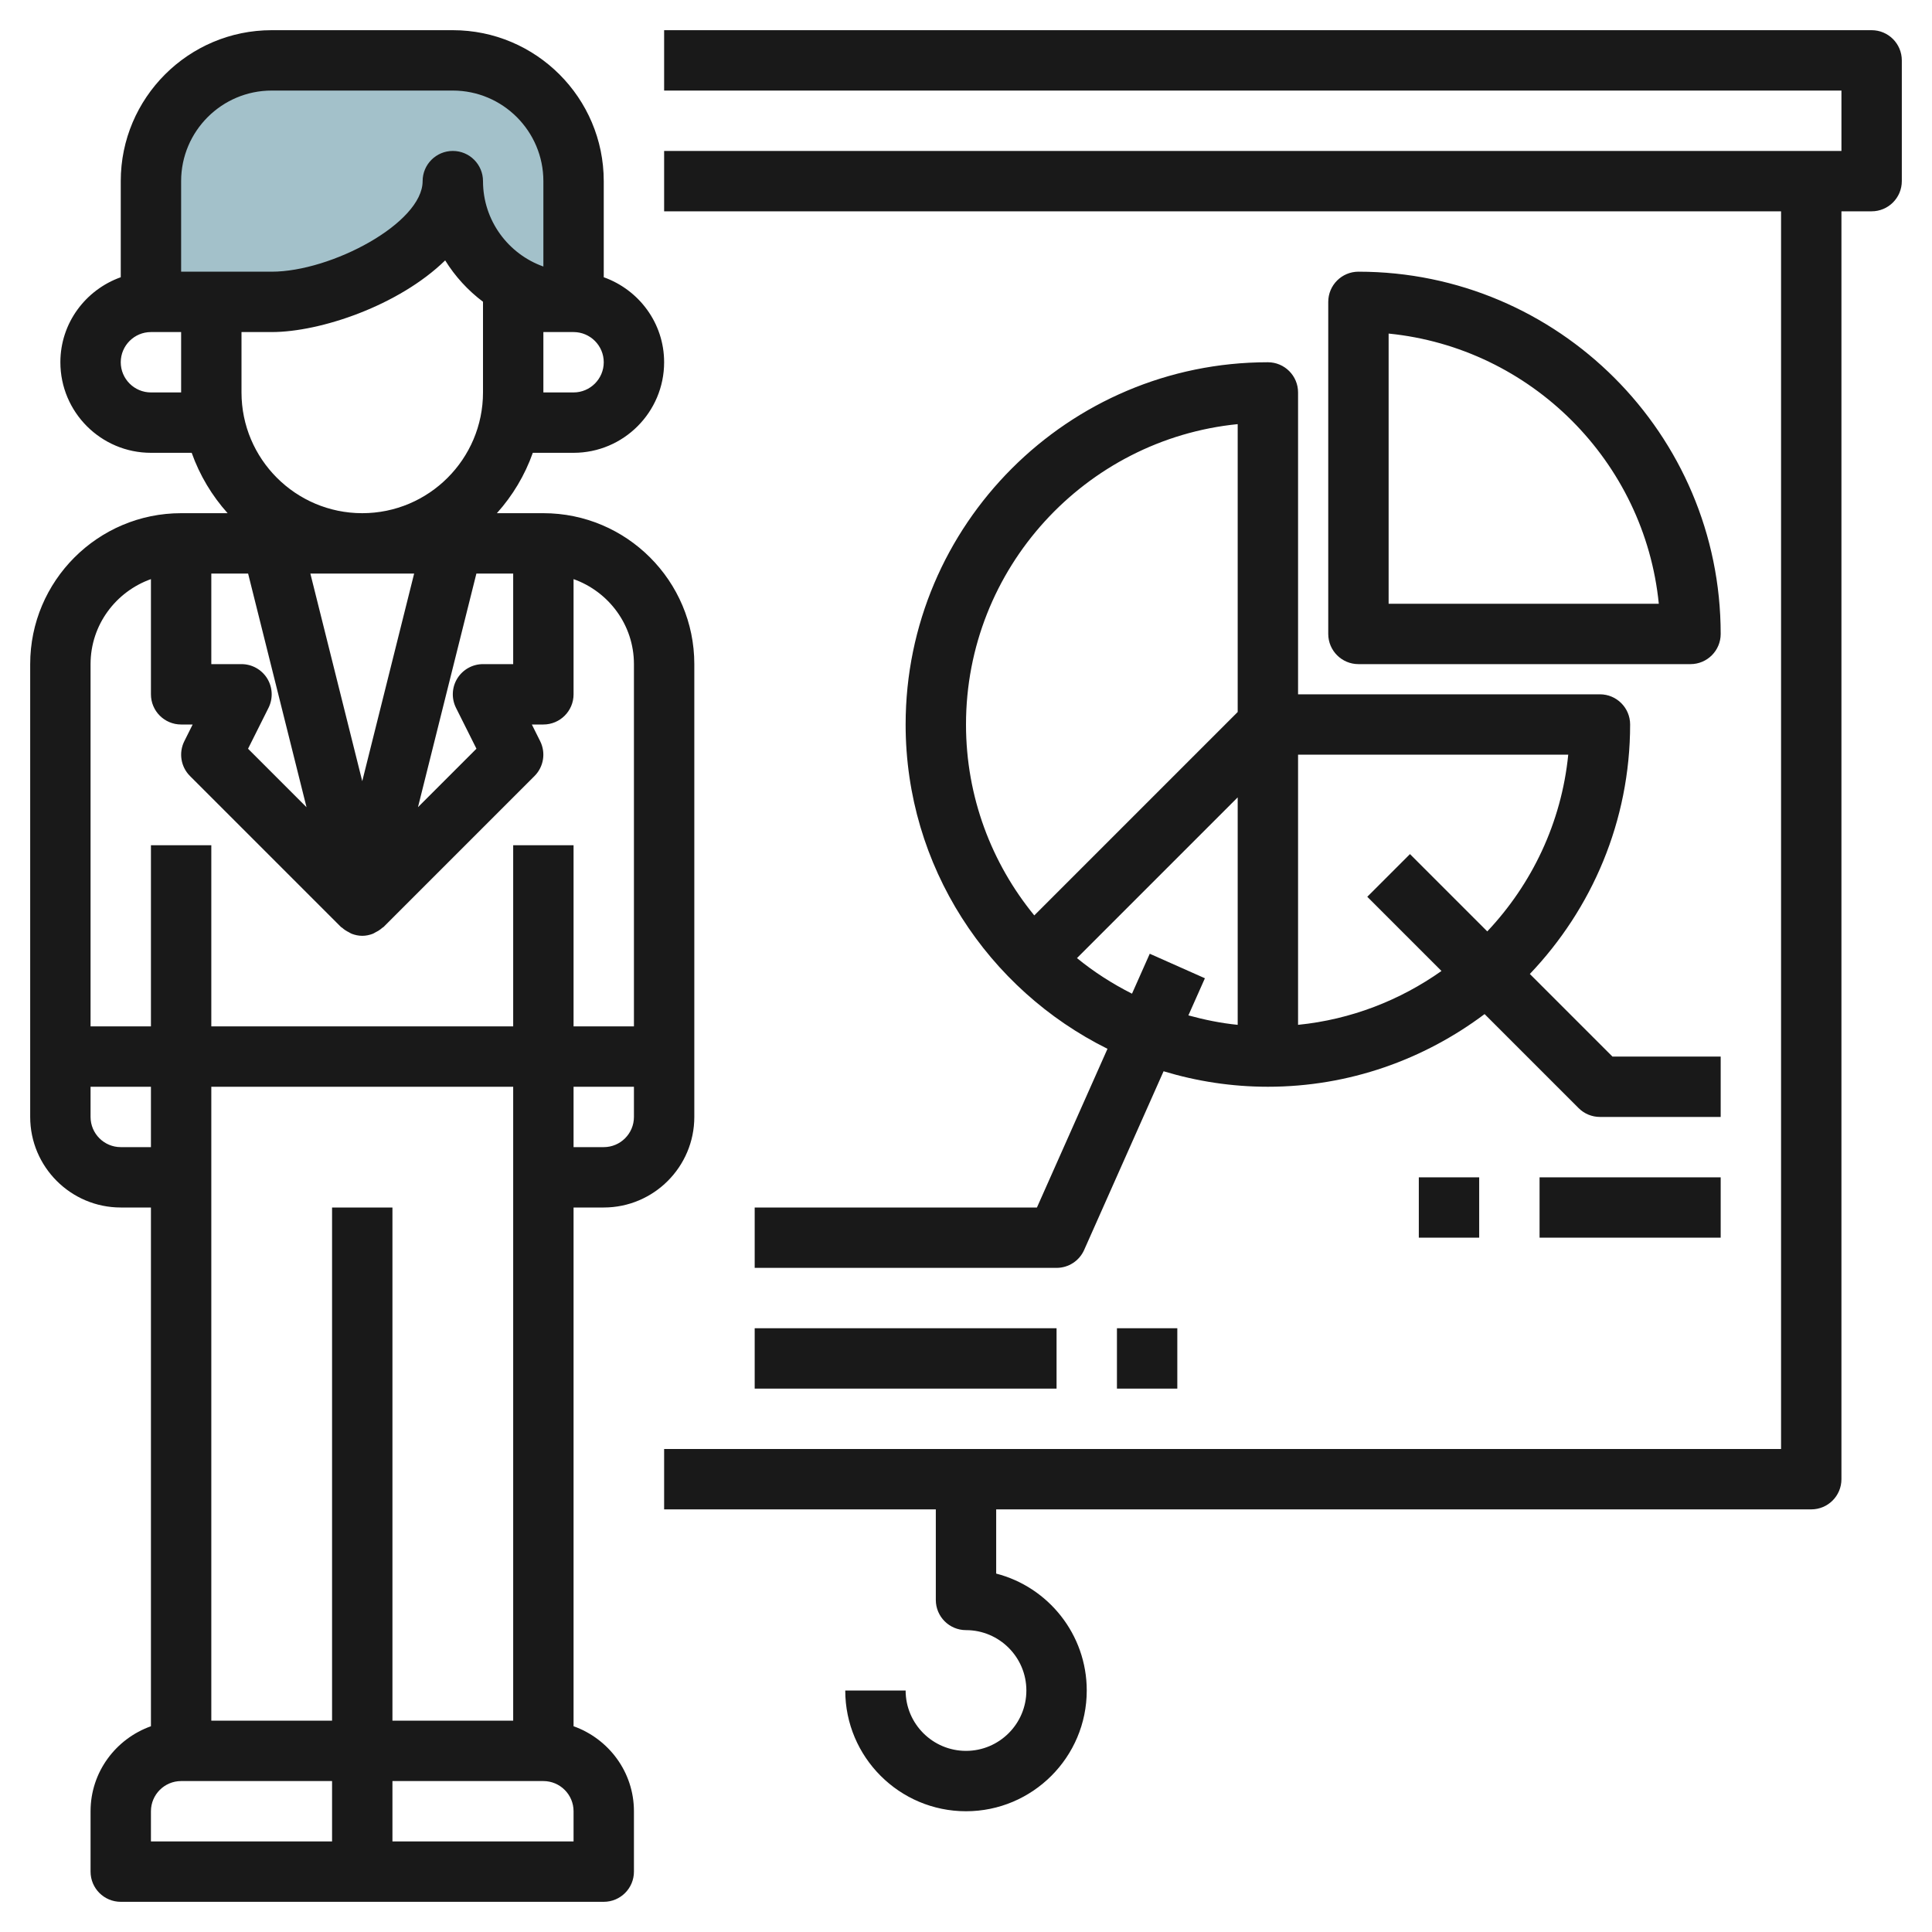 <svg id="Layer_3" enable-background="new 0 0 64 64" height="512" viewBox="0 0 64 64" width="512" xmlns="http://www.w3.org/2000/svg"><g><path d="m15 6c0 2.209-3.791 4-6 4h-4v-4c0-2.209 1.791-4 4-4h6c2.209 0 4 1.791 4 4v4c-2.209 0-4-1.791-4-4z" fill="#a3c1ca"/><path d="m19 57.184v-17.184h1c1.654 0 3-1.346 3-3v-15c0-2.757-2.243-5-5-5h-1.54c.519-.578.926-1.254 1.19-2h1.35c1.654 0 3-1.346 3-3 0-1.302-.839-2.402-2-2.816v-3.184c0-2.757-2.243-5-5-5h-6c-2.757 0-5 2.243-5 5v3.184c-1.161.414-2 1.514-2 2.816 0 1.654 1.346 3 3 3h1.35c.265.746.672 1.422 1.19 2h-1.54c-2.757 0-5 2.243-5 5v15c0 1.654 1.346 3 3 3h1v17.184c-1.161.414-2 1.514-2 2.816v2c0 .553.448 1 1 1h8 8c.552 0 1-.447 1-1v-2c0-1.302-.839-2.402-2-2.816zm1-19.184h-1v-2h2v1c0 .552-.449 1-1 1zm-4.895-14.553.678 1.355-1.937 1.937 1.935-7.739h1.219v3h-1c-.347 0-.668.18-.851.474-.182.295-.198.663-.044.973zm-6.254-.973c-.183-.294-.504-.474-.851-.474h-1v-3h1.219l1.935 7.74-1.937-1.937.678-1.355c.154-.311.138-.679-.044-.974zm4.868-3.474-1.719 6.877-1.719-6.877zm5.281-6h-1v-2h1c.551 0 1 .449 1 1s-.449 1-1 1zm-13-7c0-1.654 1.346-3 3-3h6c1.654 0 3 1.346 3 3v2.829c-1.164-.413-2-1.525-2-2.829 0-.552-.448-1-1-1s-1 .448-1 1c0 1.391-3.026 3-5 3h-3zm-1 7c-.551 0-1-.449-1-1s.449-1 1-1h1v2zm3 0v-2h1c1.612 0 4.21-.876 5.747-2.374.329.531.755.996 1.253 1.37v3.004c0 2.206-1.794 4-4 4s-4-1.794-4-4zm-3 6.184v3.816c0 .552.448 1 1 1h.382l-.276.553c-.192.385-.117.85.188 1.154l5 5c.013.013.03.017.043.029.066.06.14.106.22.146.031.016.058.037.09.049.111.043.229.069.353.069s.242-.026.353-.069c.032-.012.059-.034.09-.049.08-.04.154-.086.22-.146.013-.012.031-.016.043-.029l5-5c.304-.304.38-.769.188-1.154l-.276-.553h.382c.552 0 1-.448 1-1v-3.816c1.161.414 2 1.514 2 2.816v12h-2v-6h-2v6h-10v-6h-2v6h-2v-12c0-1.302.839-2.402 2-2.816zm-1 18.816c-.551 0-1-.448-1-1v-1h2v2zm7 23h-6v-1c0-.552.449-1 1-1h5zm0-21v17h-4v-21h10v21h-4v-17zm8 21h-6v-2h5c.551 0 1 .448 1 1zm44-59v4c0 .552-.448 1-1 1h-1v42c0 .553-.448 1-1 1h-27v2.127c1.723.444 3 2.013 3 3.873 0 2.206-1.794 4-4 4s-4-1.794-4-4h2c0 1.103.897 2 2 2s2-.897 2-2-.897-2-2-2c-.552 0-1-.447-1-1v-3h-9v-2h37v-41h-37v-2h39v-2h-39v-2h40c.552 0 1 .448 1 1zm-7 20c.552 0 1-.448 1-1 0-6.617-5.383-12-12-12-.552 0-1 .448-1 1v11c0 .552.448 1 1 1zm-10-10.95c4.717.47 8.48 4.233 8.95 8.95h-8.95zm5 27.95h6v2h-6zm-4 2v-2h2v2zm-22-1v2h10c.395 0 .753-.232.914-.594l2.631-5.919c1.095.331 2.253.513 3.455.513 2.693 0 5.174-.903 7.179-2.407l3.114 3.114c.187.188.442.293.707.293h4v-2h-3.586l-2.736-2.736c2.053-2.154 3.322-5.061 3.322-8.264 0-.552-.448-1-1-1h-10v-10c0-.552-.448-1-1-1-6.617 0-12 5.383-12 12 0 4.707 2.731 8.779 6.687 10.743l-2.337 5.257zm26.95-15c-.225 2.256-1.207 4.29-2.682 5.854l-2.561-2.561-1.414 1.414 2.458 2.458c-1.372.969-2.992 1.608-4.751 1.784v-8.949zm-10.95-10.95v9.536l-6.738 6.738c-1.412-1.724-2.262-3.926-2.262-6.324 0-5.176 3.954-9.447 9-9.95zm-5.324 17.688 5.324-5.324v7.535c-.561-.056-1.104-.168-1.633-.313l.547-1.23-1.827-.812-.588 1.323c-.651-.329-1.264-.721-1.823-1.179zm-10.676 12.262h10v2h-10zm12 2v-2h2v2z" fill="#191919"/></g></svg>